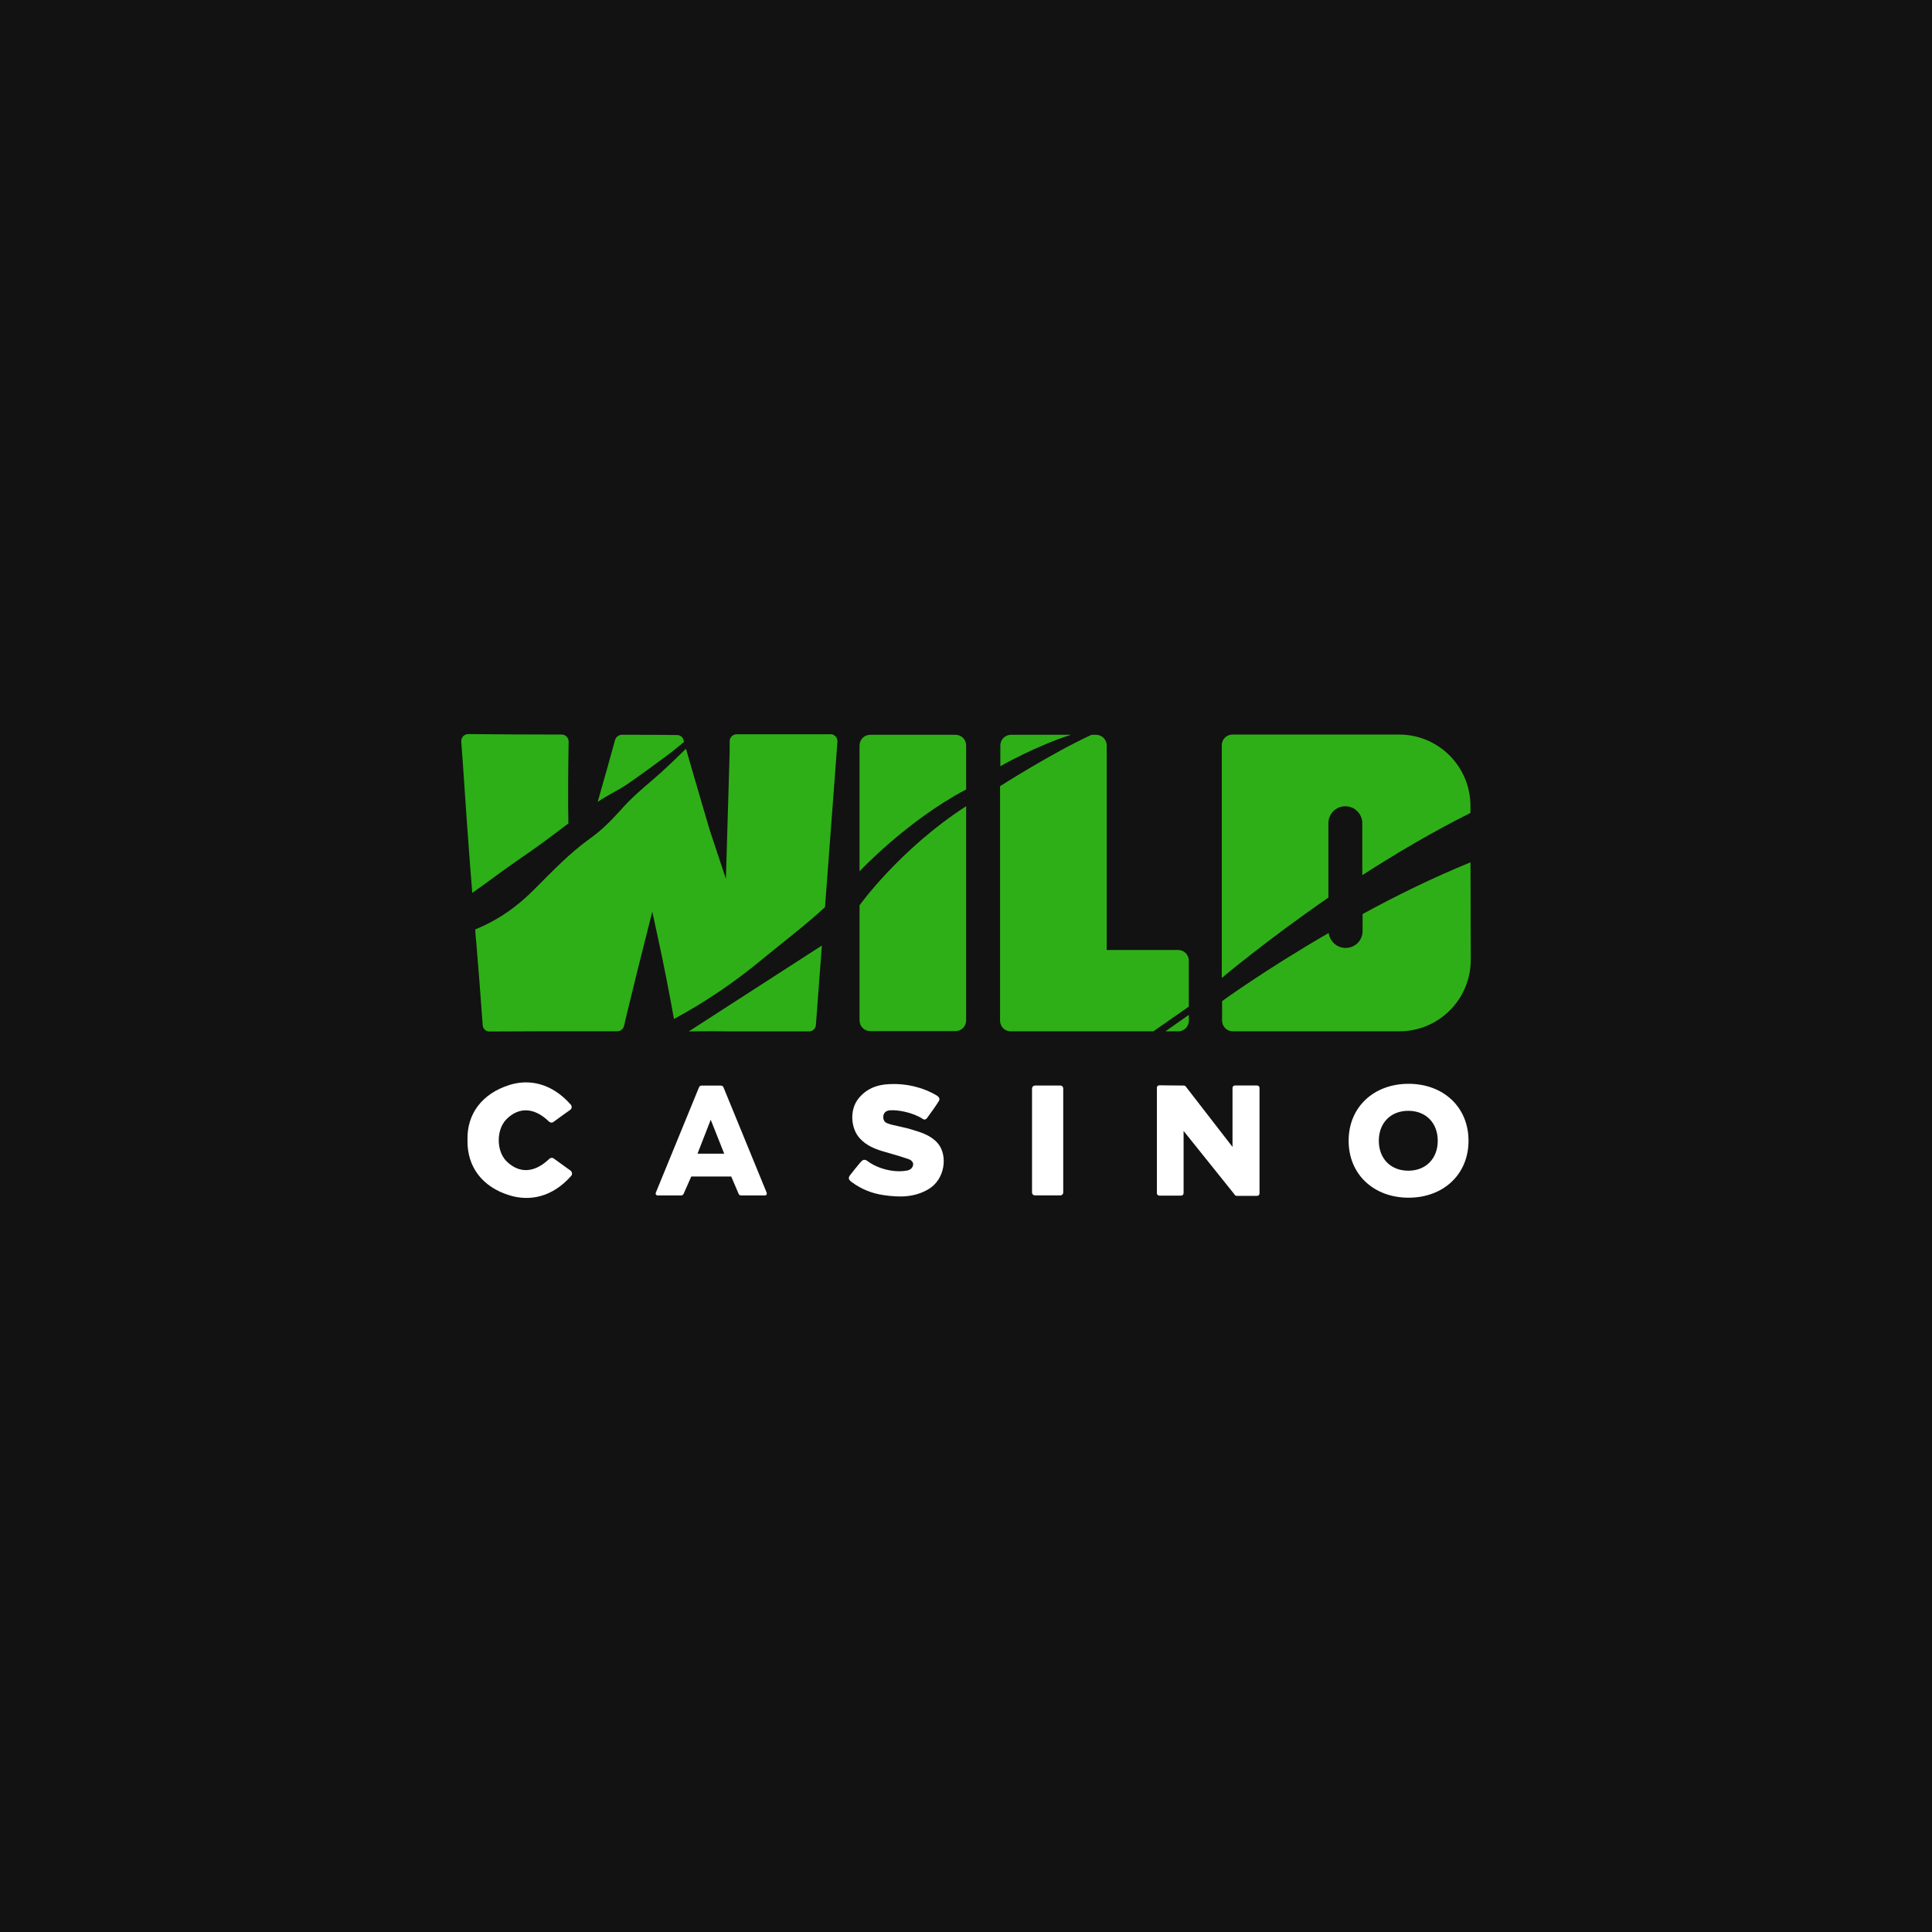 <?xml version="1.0" encoding="UTF-8"?>
<svg id="Artwork_-_logos" data-name="Artwork - logos" xmlns="http://www.w3.org/2000/svg" viewBox="0 0 400 400">
  <defs>
    <style>
      .cls-1 {
        fill: #2faf17;
      }

      .cls-2 {
        fill: #fff;
      }

      .cls-3 {
        fill: #121212;
      }

      .cls-4 {
        fill: #2caf17;
      }
    </style>
  </defs>
  <rect class="cls-3" width="400" height="400"/>
  <g>
    <g>
      <g>
        <path class="cls-4" d="M117.68,170.48c-.1-4.03-.05-11.73.05-16.95,0-.78-.62-1.45-1.4-1.45-5.89,0-15.61-.05-19.38-.1-.83,0-1.5.67-1.45,1.55.16,2.22.47,6.41.62,8.79.36,5.48.78,11.17,1.19,16.7.16,1.96.31,3.88.47,5.84,3.26-2.27,6.41-4.7,9.67-6.93,3.46-2.33,6.82-4.86,10.23-7.44h0Z"/>
        <path class="cls-1" d="M137.9,156.57c1.29-.93,2.48-1.96,3.72-2.95-.05-.16-.1-.26-.1-.41-.16-.62-.72-1.03-1.34-1.03-3.36-.05-6.77-.05-10.08-.05h-1.34c-.62,0-1.19.41-1.4,1.03-.98,3.62-2.43,8.68-3.62,12.87,1.86-1.29,3.98-2.27,5.89-3.51,2.79-1.91,5.53-3.93,8.27-5.94h0Z"/>
        <path class="cls-1" d="M151.44,213.54h16.08c.72,0,1.34-.57,1.4-1.29l1.24-16.49-27.55,17.78c3-.05,5.94-.05,8.84,0h0Z"/>
        <path class="cls-1" d="M171.96,152.02h-19.44c-.78,0-1.45.62-1.45,1.45v2.12l-.78,26.36-3.36-10.13s-3.26-11.06-4.91-16.8c-2.27,2.22-4.6,4.5-7.03,6.56-2.27,1.91-4.45,3.83-6.41,6.05-1.91,2.12-3.98,4.24-6.31,5.89-4.34,3.1-7.91,6.87-11.58,10.54-3.57,3.62-7.5,6.41-12.3,8.37h0c.05.88.1,1.76.21,2.58.47,5.63.93,11.48,1.34,17.26.05.72.67,1.34,1.45,1.29,6.87-.05,13.9-.05,20.68-.05h5.74c.67,0,1.24-.47,1.4-1.14.57-2.53,1.86-7.7,3.05-12.56,1.45-5.74,2.79-11.06,2.79-11.06l1.34,6.2c1.03,4.76,2.02,9.77,3.15,16.02,6.41-3.46,12.46-7.55,18.14-12.25,4.39-3.62,8.99-7.08,13.13-10.91l2.58-34.32c0-.78-.62-1.5-1.45-1.5h0Z"/>
      </g>
      <path class="cls-1" d="M177.96,180.4s9.87-10.54,22.07-16.95v-9.1c0-1.24-.98-2.22-2.22-2.22h-17.63c-1.24,0-2.22.98-2.22,2.22v26.05h0Z"/>
      <path class="cls-1" d="M200.03,166.91c-13.8,8.94-22.07,20.52-22.07,20.52v23.83c0,1.24.98,2.22,2.22,2.22h17.63c1.24,0,2.22-.98,2.22-2.22v-44.35h0Z"/>
      <path class="cls-1" d="M226.03,152.13h.88c1.24,0,2.22.98,2.22,2.22v42.33h14.78c1.24,0,2.22.98,2.22,2.22v9.51l-7.34,5.12h-29.52c-1.24,0-2.22-.98-2.22-2.22v-48.54s10.85-6.93,18.97-10.65h0Z"/>
      <path class="cls-1" d="M221.74,152.13h-12.41c-1.24,0-2.22.98-2.22,2.22v4.29c-.05,0,7.55-4.29,14.63-6.51Z"/>
      <path class="cls-1" d="M246.14,210.12l-4.86,3.41h2.64c1.24,0,2.22-.98,2.22-2.22v-1.19h0Z"/>
      <path class="cls-1" d="M304.44,168.31v-1.45c0-8.17-6.62-14.78-14.78-14.78h-34.48c-1.24,0-2.22.98-2.22,2.22v48.18s9.05-7.65,22.07-16.64v-15.4c0-1.96,1.55-3.51,3.51-3.51h0c1.96,0,3.51,1.6,3.51,3.51v10.75c6.93-4.45,14.58-8.99,22.38-12.87"/>
      <path class="cls-1" d="M304.44,178.54c-7.86,3.2-15.51,6.98-22.33,10.7h0v3.51c0,1.96-1.55,3.51-3.51,3.51h0c-1.81,0-3.26-1.34-3.51-3.1-13.13,7.6-22.07,14.11-22.07,14.11v4.03c0,1.24.98,2.22,2.22,2.22h34.48c8.17,0,14.78-6.62,14.78-14.78l-.05-20.21"/>
    </g>
    <g>
      <path class="cls-2" d="M191.91,231.52c-.21.26-.57.36-.83.16-2.12-1.4-5.22-1.91-6.77-1.81-.78.05-1.24.41-1.4,1.03-.16.78.16,1.45.78,1.65,1.4.57,3,.62,5.84,1.55,1.76.52,3.51,1.24,4.7,2.69,2.02,2.48,1.45,7.44-2.07,9.46-2.95,1.71-6,1.65-9.2,1.19-2.48-.36-4.65-1.24-6.67-2.74-.72-.52-.67-.93-.21-1.5.62-.83,1.29-1.6,1.96-2.43.52-.62.83-.83,1.45-.47,2.27,1.76,5.84,2.58,8.43,2.02.67-.16,1.09-.62,1.14-1.24.05-.47-.47-.93-.78-1.03-1.6-.57-3.2-1.03-4.86-1.5-2.02-.57-3.93-1.24-5.43-2.89-1.86-2.07-2.07-5.74-.41-8.01,1.65-2.22,3.98-3.1,6.62-3.2,3.36-.16,6.82.62,9.77,2.38.52.36.72.72.31,1.29-.62.98-1.55,2.27-2.38,3.41h0Z"/>
      <path class="cls-2" d="M279.22,236.18c0-7.03,5.27-11.79,12.41-11.79s12.41,4.76,12.41,11.79-5.27,11.79-12.41,11.79-12.41-4.76-12.41-11.79ZM297.67,236.18c0-3.67-2.43-6.2-6.1-6.2s-6.1,2.53-6.1,6.2,2.43,6.2,6.1,6.2,6.1-2.53,6.1-6.2Z"/>
      <path class="cls-2" d="M239.52,246.98v-21.76c0-.31.21-.52.52-.52l5.01.05c.26,0,.41.1.57.36l9.56,12.35v-12.2c0-.31.21-.52.52-.52h4.55c.31,0,.52.21.52.52v21.81c0,.31-.21.52-.52.52h-4.14c-.26,0-.47-.1-.57-.36l-10.49-13.08v12.87c0,.31-.21.52-.52.52h-4.55c-.31-.05-.47-.26-.47-.57h0Z"/>
      <path class="cls-2" d="M214.29,224.75h5.22c.36,0,.62.26.62.62v21.5c0,.36-.26.62-.62.62h-5.22c-.36,0-.62-.26-.62-.62v-21.5c0-.36.31-.62.62-.62Z"/>
      <path class="cls-2" d="M135.78,246.93l8.94-21.81c.1-.26.31-.36.57-.36h3.93c.26,0,.47.1.57.36l8.94,21.81c.1.31-.05.57-.36.57h-4.91c-.26,0-.47-.1-.57-.41l-1.5-3.51h-8.27l-1.55,3.51c-.1.26-.26.41-.57.41h-4.81c-.36,0-.52-.26-.41-.57h0ZM149.94,238.86l-2.79-7.03-2.74,7.03h5.53Z"/>
      <path class="cls-2" d="M118.15,242.38c-1.19-.83-2.33-1.71-3.51-2.53-.26-.21-.62-.16-.88.05-3.77,3.62-6.98,2.53-9.05.36-.98-1.09-1.45-2.64-1.45-4.19s.47-3.1,1.45-4.19c2.02-2.17,5.27-3.26,8.99.36.26.21.62.26.88.05,1.14-.83,2.33-1.71,3.51-2.53.31-.26.36-.72.1-1.03-3.98-4.55-8.74-5.38-12.77-4.08-5.53,1.76-8.79,5.89-8.63,11.42-.1,5.53,3.1,9.72,8.74,11.42,4.03,1.24,8.79.47,12.77-4.08.21-.31.16-.78-.16-1.03Z"/>
    </g>
  </g>
</svg>